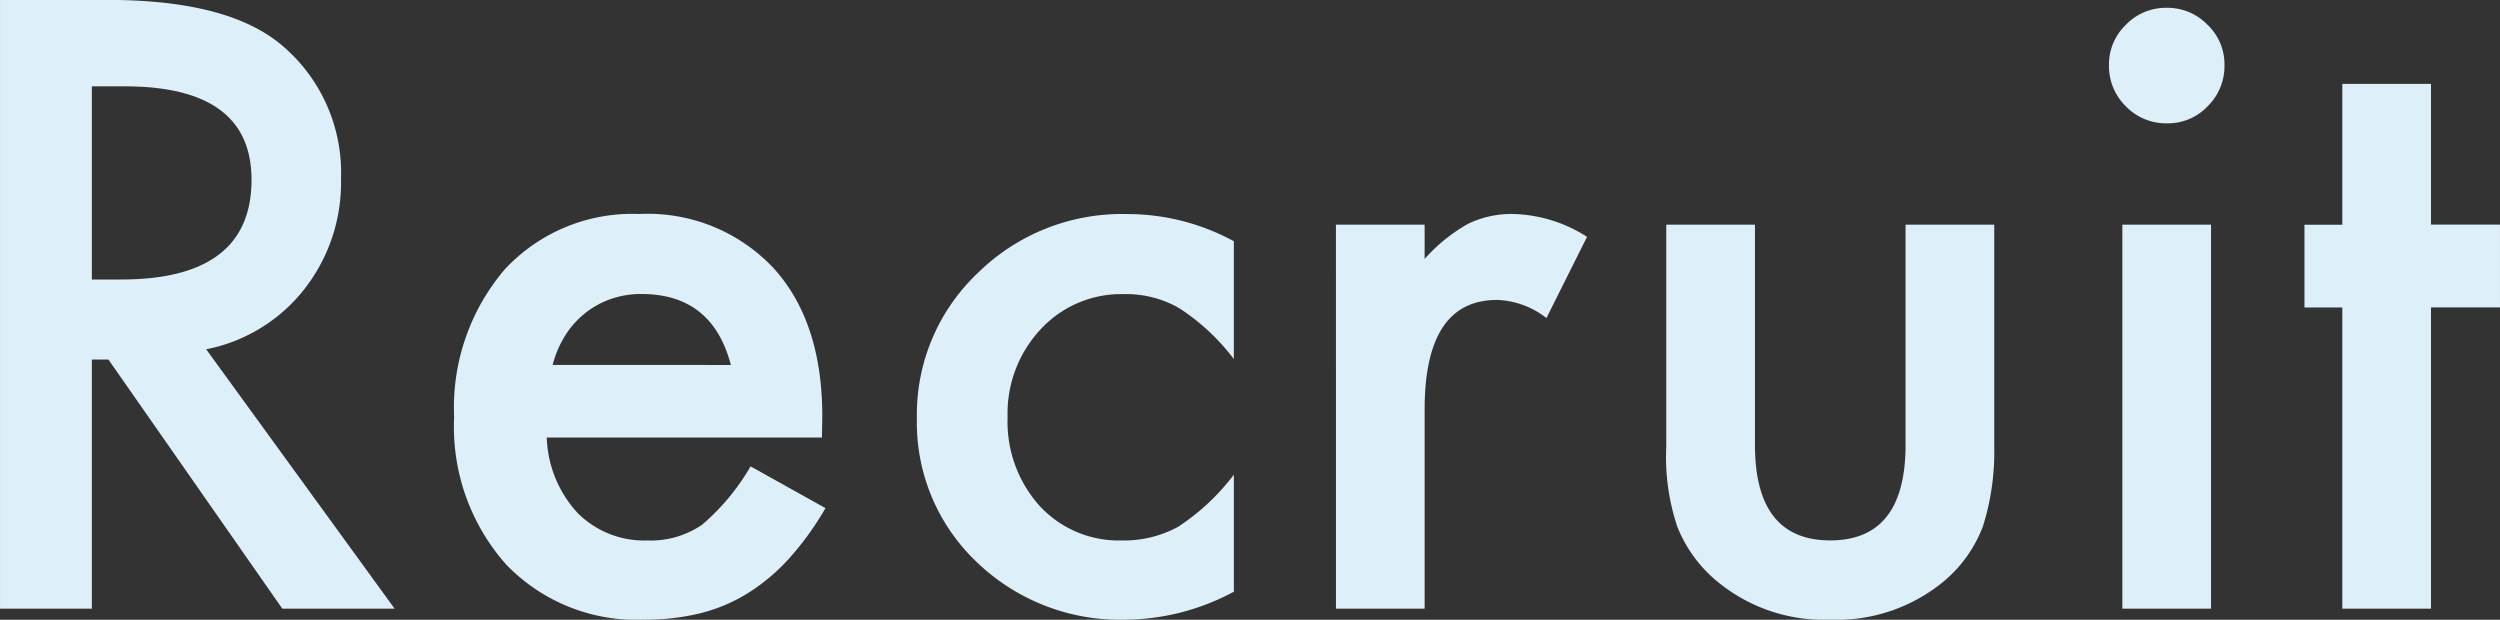 <svg xmlns="http://www.w3.org/2000/svg" width="154.828" height="38.379" viewBox="0 0 154.828 38.379">
  <rect x="0" y="0" width="154.828" height="38.379" fill="#333333" stroke="none"/>
  <path id="パス_684" data-name="パス 684" d="M17.285-16.064,28.955,0H22L11.23-15.43H10.205V0H4.517V-37.7h6.665q7.471,0,10.791,2.808a10.315,10.315,0,0,1,3.662,8.252,10.71,10.71,0,0,1-2.295,6.885A10.229,10.229,0,0,1,17.285-16.064Zm-7.08-4.321h1.807q8.081,0,8.081-6.177,0-5.786-7.861-5.786H10.205ZM55.419-10.6H38.378a7.221,7.221,0,0,0,1.9,4.663A5.806,5.806,0,0,0,44.6-4.224,5.621,5.621,0,0,0,48-5.2a13.9,13.9,0,0,0,3-3.613l4.639,2.588a18.453,18.453,0,0,1-2.271,3.137A12.072,12.072,0,0,1,50.8-.94,10.28,10.28,0,0,1,47.851.293a14.381,14.381,0,0,1-3.442.391,11.193,11.193,0,0,1-8.545-3.418,12.821,12.821,0,0,1-3.223-9.131A13.174,13.174,0,0,1,35.766-21a10.774,10.774,0,0,1,8.35-3.442,10.679,10.679,0,0,1,8.3,3.345q3.027,3.32,3.027,9.2Zm-5.64-4.492q-1.147-4.395-5.542-4.395a5.691,5.691,0,0,0-1.88.305,5.379,5.379,0,0,0-1.6.879,5.572,5.572,0,0,0-1.233,1.379,6.41,6.41,0,0,0-.781,1.831Zm31.151-7.666v7.3A13.385,13.385,0,0,0,77.562-18.6a6.563,6.563,0,0,0-3.442-.879,6.785,6.785,0,0,0-5.151,2.173,7.621,7.621,0,0,0-2.051,5.444,7.794,7.794,0,0,0,1.978,5.493A6.668,6.668,0,0,0,74-4.224a6.979,6.979,0,0,0,3.491-.854A13.843,13.843,0,0,0,80.931-8.3V-1.05A14.426,14.426,0,0,1,74.241.684a12.8,12.8,0,0,1-9.229-3.564A11.9,11.9,0,0,1,61.3-11.792a12.055,12.055,0,0,1,3.76-8.984,12.72,12.72,0,0,1,9.229-3.662A13.79,13.79,0,0,1,80.931-22.754Zm6.322-1.025h5.493v2.124a10.49,10.49,0,0,1,2.686-2.173,6.159,6.159,0,0,1,2.832-.61,8.872,8.872,0,0,1,4.541,1.416l-2.515,5.029a5.244,5.244,0,0,0-3.052-1.123q-4.492,0-4.492,6.787V0H87.253Zm25.951,0v13.647q0,5.908,4.663,5.908t4.663-5.908V-23.779h5.493v13.77a15.32,15.32,0,0,1-.708,4.932,8.284,8.284,0,0,1-2.368,3.345,10.409,10.409,0,0,1-7.08,2.417,10.373,10.373,0,0,1-7.056-2.417,8.419,8.419,0,0,1-2.417-3.345,13.6,13.6,0,0,1-.684-4.932v-13.77Zm28.246,0V0h-5.493V-23.779Zm-6.323-9.888a3.4,3.4,0,0,1,1.05-2.49,3.431,3.431,0,0,1,2.515-1.05,3.459,3.459,0,0,1,2.539,1.05,3.379,3.379,0,0,1,1.05,2.515,3.459,3.459,0,0,1-1.05,2.539,3.379,3.379,0,0,1-2.515,1.05,3.459,3.459,0,0,1-2.539-1.05A3.487,3.487,0,0,1,135.127-33.667Zm19.945,15.015V0h-5.493V-18.652h-2.344v-5.127h2.344V-32.5h5.493v8.716h4.272v5.127Z" transform="translate(-4.516 37.695)" fill="#ddeff8"/>
</svg>
